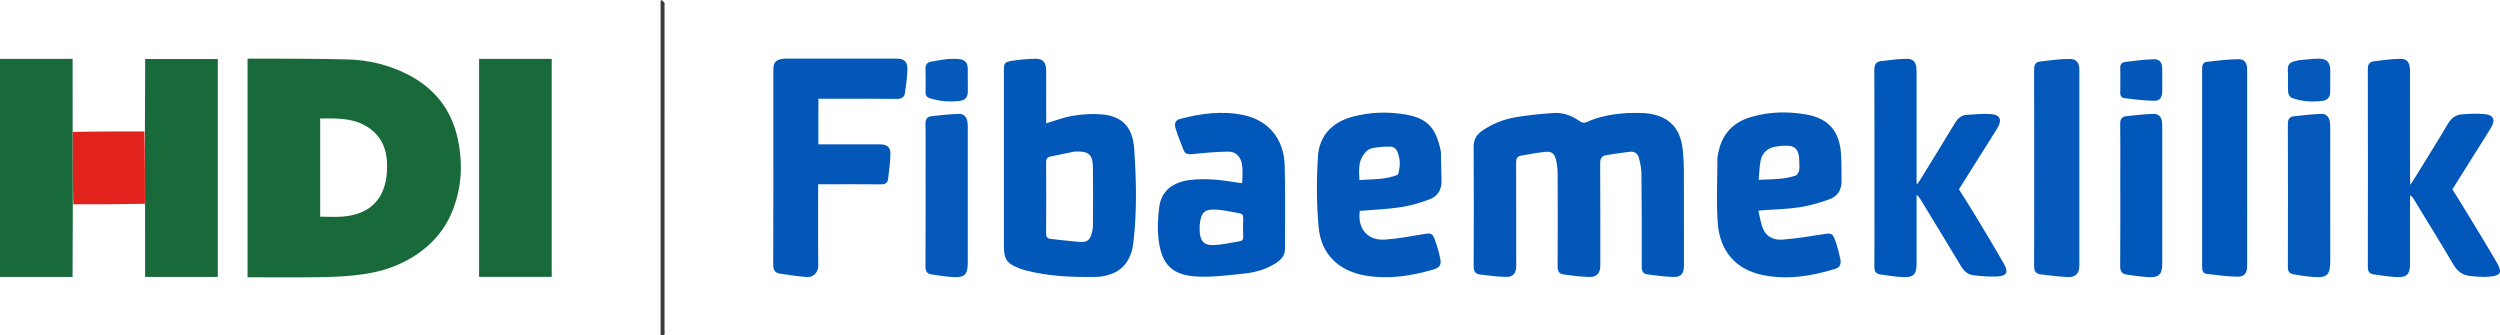 <svg xmlns="http://www.w3.org/2000/svg" xmlns:xlink="http://www.w3.org/1999/xlink" version="1.1" id="Layer_1" x="0px" y="0px" enable-background="new 0 0 2536 443" xml:space="preserve" viewBox="37.29 56.66 2462.71 330.3">

<path fill="#186A3A" opacity="1" stroke="none" d=" M459.321,298.333   C440.792,314.822 418.956,323.35 395.183,326.794   C381.888,328.72 368.342,329.418 354.892,329.659   C330.438,330.098 305.971,329.784 281.142,329.784   C281.142,257.922 281.142,186.409 281.142,114.695   C282.02,114.581 282.821,114.381 283.62,114.386   C315.768,114.583 347.929,114.289 380.057,115.195   C400.477,115.771 420.234,120.539 438.65,129.883   C465.052,143.278 481.891,164.252 488.163,193.261   C493.571,218.279 492.193,242.881 482.056,266.657   C476.889,278.774 469.319,289.219 459.321,298.333  M352.708,196.5   C352.708,221.086 352.708,245.671 352.708,270.116   C360.326,270.116 367.46,270.569 374.519,270.036   C401.804,267.974 416.924,252.739 418.479,225.366   C419.336,210.292 416.629,195.926 404.395,185.476   C389.408,172.673 371.203,173.175 352.708,173.387   C352.708,181.219 352.708,188.359 352.708,196.5  z" data-index="1"/>
<path fill="#0257B9" opacity="1" stroke="none" d=" M1641.091,167.983   C1647.904,168.072 1654.314,167.549 1660.54,168.39   C1681.602,171.236 1692.668,182.859 1694.961,204.173   C1695.689,210.946 1696.042,217.79 1696.066,224.604   C1696.179,255.93 1696.119,287.258 1696.113,318.585   C1696.112,325.841 1693.375,329.607 1686.3,329.494   C1677.537,329.355 1668.773,328.064 1660.053,326.939   C1656.032,326.421 1654.528,323.784 1654.539,319.497   C1654.622,289.006 1654.568,258.513 1654.259,228.023   C1654.206,222.78 1653.108,217.455 1651.798,212.345   C1650.708,208.088 1647.474,205.564 1642.783,206.155   C1635.047,207.129 1627.32,208.207 1619.629,209.487   C1615.318,210.205 1613.559,212.656 1613.593,217.471   C1613.828,250.963 1613.72,284.457 1613.716,317.95   C1613.715,325.5 1610.723,329.523 1603.194,329.476   C1594.604,329.422 1586.002,328.094 1577.445,327.006   C1573.183,326.465 1571.65,323.751 1571.677,319.249   C1571.862,288.59 1571.845,257.928 1571.695,227.269   C1571.673,222.66 1571.059,217.942 1569.921,213.479   C1568.461,207.752 1565.557,205.616 1559.705,206.228   C1551.632,207.073 1543.626,208.599 1535.616,209.976   C1531.926,210.61 1530.786,212.909 1530.803,216.743   C1530.958,250.735 1530.9,284.729 1530.887,318.722   C1530.885,325.597 1528.098,329.474 1521.272,329.43   C1512.515,329.374 1503.745,328.106 1495.023,327.023   C1490.575,326.471 1488.943,323.666 1488.965,318.941   C1489.143,279.783 1489.23,240.623 1488.918,201.466   C1488.86,194.207 1491.693,189.467 1497.223,185.588   C1506.927,178.78 1517.819,174.418 1529.279,172.344   C1541.997,170.042 1554.964,168.864 1567.875,167.965   C1577.655,167.284 1586.416,171.008 1594.426,176.614   C1595.695,177.502 1598.159,177.922 1599.48,177.302   C1612.531,171.174 1626.395,168.874 1641.091,167.983  z" data-index="2" style="visibility: visible;"/>
<path fill="#0258B9" opacity="1" stroke="none" d=" M1026.211,298.893   C1026.211,240.943 1026.211,183.478 1026.213,126.013   C1026.214,119.103 1026.774,117.776 1033.729,116.63   C1041.575,115.337 1049.587,114.632 1057.538,114.536   C1064.628,114.45 1067.815,118.32 1067.862,125.812   C1067.96,141.469 1067.895,157.127 1067.897,172.784   C1067.897,174.606 1067.897,176.428 1067.897,178.13   C1076.802,175.529 1085.367,172.107 1094.251,170.685   C1103.684,169.176 1113.523,168.473 1123.005,169.353   C1142.516,171.163 1153.075,181.734 1154.544,202.929   C1156.673,233.645 1157.378,264.525 1153.835,295.215   C1152.074,310.464 1145.234,322.936 1129.044,327.516   C1125.077,328.638 1120.87,329.394 1116.761,329.454   C1093.249,329.796 1069.824,328.916 1046.916,322.822   C1044.833,322.268 1042.783,321.543 1040.776,320.752   C1029.015,316.115 1026.232,312.003 1026.211,298.893  M1095.686,205.968   C1087.742,207.615 1079.8,209.266 1071.855,210.904   C1068.741,211.546 1067.798,213.346 1067.818,216.56   C1067.96,239.86 1067.982,263.162 1067.803,286.462   C1067.776,290.05 1068.936,291.66 1072.333,292.009   C1082.078,293.011 1091.802,294.277 1101.567,294.984   C1108.041,295.452 1111.025,293.001 1112.71,286.741   C1113.396,284.191 1113.906,281.505 1113.92,278.878   C1114.023,259.906 1114.196,240.929 1113.907,221.961   C1113.703,208.577 1109.902,205.354 1095.686,205.968  z" data-index="3"/>
<path fill="#0157B9" opacity="1" stroke="none" d=" M2411.368,260.04   C2411.369,279.361 2411.396,298.188 2411.359,317.015   C2411.341,326.722 2408.117,330.127 2398.397,329.611   C2390.622,329.197 2382.867,328.063 2375.156,326.902   C2371.469,326.347 2369.791,324.024 2369.799,319.853   C2369.923,254.709 2369.928,189.565 2369.79,124.421   C2369.781,120.014 2371.577,117.592 2375.439,117.09   C2384.157,115.955 2392.927,114.748 2401.693,114.6   C2408.62,114.483 2411.329,118.377 2411.348,126.367   C2411.401,148.193 2411.367,170.019 2411.368,191.845   C2411.369,205.507 2411.364,219.169 2411.382,232.831   C2411.384,234.418 2411.513,236.004 2411.639,238.867   C2413.293,236.314 2414.276,234.865 2415.192,233.375   C2426.436,215.092 2437.852,196.911 2448.794,178.449   C2452.012,173.017 2456.324,169.836 2462.189,169.335   C2469.604,168.701 2477.15,168.366 2484.541,169.016   C2493.758,169.828 2495.848,174.725 2490.976,182.808   C2485.909,191.215 2480.543,199.441 2475.321,207.754   C2467.978,219.442 2460.646,231.138 2453.112,243.145   C2456.159,248.034 2459.267,252.906 2462.261,257.846   C2473.729,276.765 2485.41,295.56 2496.506,314.694   C2502.706,325.387 2501.003,328.318 2488.651,329.261   C2482.573,329.725 2476.359,329.149 2470.266,328.49   C2463.067,327.712 2458.015,323.94 2454.184,317.423   C2441.453,295.768 2428.195,274.423 2415.13,252.965   C2414.281,251.57 2413.357,250.223 2411.368,248.989   C2411.368,252.508 2411.368,256.027 2411.368,260.04  z" data-index="4"/>
<path fill="#0157B9" opacity="1" stroke="none" d=" M1883.775,259   C1883.775,214.178 1883.863,169.855 1883.66,125.533   C1883.636,120.378 1885.288,117.438 1890.231,116.861   C1898.637,115.879 1907.077,114.691 1915.512,114.607   C1922.652,114.535 1925.268,118.341 1925.278,126.773   C1925.317,161.931 1925.294,197.089 1925.293,232.247   C1925.293,234.004 1925.293,235.761 1925.293,237.518   C1925.601,237.592 1925.909,237.666 1926.217,237.74   C1927.089,236.445 1928.009,235.18 1928.825,233.851   C1940.321,215.135 1951.88,196.457 1963.233,177.654   C1965.839,173.338 1969.224,170.266 1974.139,169.867   C1982.209,169.212 1990.377,168.479 1998.416,169.04   C2007.647,169.685 2009.768,174.706 2004.922,182.779   C2000.213,190.624 1995.207,198.292 1990.335,206.04   C1982.63,218.294 1974.928,230.549 1966.995,243.169   C1972.142,251.363 1977.47,259.56 1982.512,267.93   C1992.294,284.172 2002.121,300.394 2011.514,316.862   C2016.061,324.833 2013.973,328.569 2004.636,329.001   C1996.898,329.359 1989.054,328.717 1981.34,327.81   C1976.047,327.188 1972.131,324.005 1969.237,319.162   C1955.922,296.882 1942.346,274.758 1928.852,252.584   C1928.018,251.214 1927.088,249.902 1925.293,248.735   C1925.293,250.122 1925.293,251.509 1925.293,252.896   C1925.294,274.057 1925.312,295.219 1925.287,316.38   C1925.275,326.997 1922.179,330.203 1911.455,329.614   C1904.01,329.205 1896.591,328.068 1889.207,326.945   C1885.205,326.336 1883.641,323.781 1883.685,319.484   C1883.89,299.491 1883.775,279.495 1883.775,259  z" data-index="5"/>
<path fill="#0257B9" opacity="1" stroke="none" d=" M799.106,168   C799.106,153.336 799.093,139.172 799.113,125.008   C799.122,118.389 801.496,115.598 807.978,114.633   C809.615,114.39 811.297,114.373 812.957,114.372   C848.618,114.358 884.278,114.358 919.938,114.363   C928.045,114.364 931.48,117.36 931.177,125.41   C930.892,133.024 929.919,140.64 928.776,148.183   C928.17,152.179 925.658,154.096 921.017,154.048   C897.024,153.801 873.027,153.934 849.031,153.934   C847.25,153.934 845.469,153.934 843.473,153.934   C843.473,169.052 843.473,183.63 843.473,198.832   C845.484,198.832 847.257,198.832 849.03,198.832   C867.36,198.832 885.69,198.826 904.02,198.836   C910.806,198.839 914.451,201.362 914.418,207.982   C914.377,216.405 913.096,224.837 912.086,233.234   C911.645,236.901 909.288,238.285 905.405,238.247   C886.743,238.069 868.079,238.169 849.415,238.169   C847.605,238.169 845.794,238.169 843.228,238.169   C843.228,240.261 843.228,242.019 843.228,243.777   C843.228,268.606 843.005,293.438 843.361,318.262   C843.47,325.86 837.472,330.017 832.253,329.594   C823.329,328.87 814.443,327.551 805.581,326.219   C800.777,325.497 798.966,322.658 798.987,317.472   C799.186,267.816 799.106,218.158 799.106,168  z" data-index="6"/>
<path fill="#196A3A" opacity="1" stroke="none" d=" M109.021,257.877   C108.942,279.864 108.863,301.85 108.786,323.836   C108.78,325.626 108.786,327.416 108.786,329.493   C84.725,329.493 61.157,329.493 37.291,329.493   C37.291,257.876 37.291,186.349 37.291,114.641   C61.072,114.641 84.648,114.641 108.819,114.641   C108.819,138.349 108.819,161.785 108.862,186.146   C108.944,210.673 108.982,234.275 109.021,257.877  z" data-index="7"/>
<path fill="#196A3A" opacity="1" stroke="none" d=" M180.026,186.185   C180.111,166.7 180.2,147.215 180.28,127.73   C180.297,123.573 180.283,119.415 180.283,114.812   C204.213,114.812 227.903,114.812 251.837,114.812   C251.837,186.27 251.837,257.689 251.837,329.448   C228.242,329.448 204.663,329.448 180.243,329.448   C180.243,305.952 180.243,282.374 180.189,257.871   C180.099,233.36 180.062,209.772 180.026,186.185  z" data-index="8"/>
<path fill="#196A3A" opacity="1" stroke="none" d=" M580.786,316.983   C580.786,321.305 580.786,325.13 580.786,329.368   C556.852,329.368 533.158,329.368 509.228,329.368   C509.228,257.857 509.228,186.418 509.228,114.671   C532.856,114.671 556.44,114.671 580.786,114.671   C580.786,181.999 580.786,249.243 580.786,316.983  z" data-index="9"/>
<path fill="#0257B9" opacity="1" stroke="none" d=" M1729.837,207.909   C1733.266,189.158 1744.054,177.353 1761.745,172.057   C1779.949,166.608 1798.636,166.178 1817.145,169.539   C1838.654,173.446 1849.368,186.147 1850.848,208.029   C1851.454,216.992 1851.202,226.012 1851.373,235.006   C1851.534,243.473 1847.552,249.945 1840,252.744   C1830.421,256.295 1820.413,259.176 1810.34,260.78   C1798.708,262.632 1786.804,262.776 1775.019,263.67   C1773.562,263.78 1772.11,263.944 1769.432,264.2   C1770.935,270.354 1771.697,276.316 1773.869,281.71   C1777.296,290.222 1784.95,293.402 1793.394,292.687   C1806.624,291.568 1819.798,289.559 1832.916,287.437   C1841.344,286.073 1842.517,286.117 1845.418,294.292   C1847.465,300.062 1848.961,306.062 1850.236,312.059   C1851.094,316.098 1850.027,320.029 1845.573,321.394   C1821.747,328.698 1797.472,332.756 1772.743,327.381   C1747.056,321.798 1731.321,303.848 1729.408,276.165   C1727.931,254.791 1729.088,233.235 1729.119,211.759   C1729.121,210.616 1729.542,209.474 1729.837,207.909  M1809.418,210.368   C1807.838,203.024 1804.979,200.393 1797.561,200.195   C1793.935,200.098 1790.244,200.442 1786.664,201.061   C1778.726,202.435 1773.174,206.955 1771.614,214.984   C1770.462,220.911 1770.375,227.045 1769.749,233.78   C1782.654,233.226 1794.625,233.526 1806.075,229.64   C1807.756,229.069 1809.443,226.148 1809.672,224.148   C1810.158,219.894 1809.686,215.53 1809.418,210.368  z" data-index="10"/>
<path fill="#0257B9" opacity="1" stroke="none" d=" M1456.741,206.501   C1456.964,216.11 1457.01,225.269 1457.327,234.419   C1457.635,243.321 1453.661,249.986 1445.689,252.961   C1436.432,256.416 1426.757,259.291 1417.013,260.771   C1403.741,262.786 1390.233,263.244 1376.803,264.372   C1374.384,281.842 1384.258,293.8 1401.594,292.667   C1414.48,291.825 1427.267,289.268 1440.054,287.204   C1446.752,286.123 1448.425,286.407 1450.729,292.699   C1453.002,298.909 1454.849,305.344 1456.128,311.829   C1457.297,317.76 1455.273,320.389 1449.406,322.104   C1427.473,328.517 1405.194,332.016 1382.403,328.12   C1356.123,323.627 1338.877,307.362 1336.317,280.904   C1334.085,257.827 1334.161,234.334 1335.524,211.161   C1336.739,190.516 1349.308,177.153 1369.536,171.686   C1386.848,167.006 1404.489,166.475 1422.015,169.477   C1443.596,173.173 1452.298,182.903 1456.741,206.501  M1414.416,228.737   C1416.95,220.595 1416.893,212.461 1413.198,204.77   C1412.316,202.933 1409.245,201.046 1407.202,201.069   C1400.675,201.141 1393.919,201.269 1387.731,203.046   C1384.299,204.031 1380.946,207.866 1379.099,211.256   C1375.347,218.147 1376.015,225.909 1376.458,234.011   C1389.303,233.036 1401.832,233.86 1414.416,228.737  z" data-index="11"/>
<path fill="#0157B9" opacity="1" stroke="none" d=" M1260.949,237.054   C1261.212,230.677 1261.721,224.288 1260.664,218.169   C1259.461,211.207 1254.738,205.936 1247.397,206.019   C1235.32,206.154 1223.227,207.254 1211.204,208.539   C1207.373,208.949 1204.738,208.132 1203.425,204.951   C1200.389,197.603 1197.498,190.162 1195.168,182.569   C1194.051,178.929 1194.907,175.102 1199.565,173.874   C1220.375,168.387 1241.391,165.492 1262.752,170.138   C1287.106,175.436 1302.188,193.689 1302.844,220.001   C1303.525,247.308 1303.136,274.642 1303.11,301.963   C1303.104,308.954 1298.545,313.187 1293.124,316.492   C1283.721,322.227 1273.222,325.122 1262.446,326.219   C1247.247,327.765 1231.886,329.817 1216.717,329.088   C1192.568,327.929 1181.772,317.587 1178.718,293.68   C1177.302,282.605 1177.81,271.001 1179.349,259.902   C1181.452,244.735 1192.621,236.102 1209.361,233.975   C1224.937,231.997 1240.257,233.929 1255.572,236.409   C1257.213,236.674 1258.859,236.911 1260.949,237.054  M1219.043,278.714   C1219.048,280.54 1218.997,282.369 1219.069,284.193   C1219.459,294.1 1223.357,298.577 1233.158,298.099   C1241.674,297.683 1250.111,295.651 1258.58,294.313   C1261.148,293.907 1262.032,292.435 1261.949,289.791   C1261.76,283.818 1261.676,277.825 1261.976,271.862   C1262.135,268.696 1260.901,267.168 1258.069,266.69   C1250.421,265.399 1242.792,263.547 1235.089,263.122   C1223.68,262.491 1220.133,266.192 1219.043,278.714  z" data-index="12"/>
<path fill="#0459BA" opacity="1" stroke="none" d=" M2046.365,326.806   C2042.197,325.589 2041.068,323.109 2041.074,319.187   C2041.182,254.382 2041.191,189.577 2041.061,124.772   C2041.053,120.449 2042.688,117.778 2046.592,117.296   C2056.303,116.096 2066.068,114.805 2075.825,114.686   C2082.902,114.599 2085.639,118.498 2085.64,125.724   C2085.648,189.862 2085.649,254.001 2085.64,318.14   C2085.639,325.806 2082.264,329.842 2074.506,329.588   C2065.234,329.285 2055.999,327.863 2046.365,326.806  z" data-index="13"/>
<path fill="#0157B9" opacity="1" stroke="none" d=" M2250.933,267   C2250.933,284.494 2250.944,301.488 2250.927,318.482   C2250.92,325.257 2248.419,329.241 2241.897,329.193   C2231.664,329.117 2221.422,327.704 2211.225,326.503   C2207.868,326.108 2206.559,323.61 2206.564,319.976   C2206.658,254.667 2206.658,189.357 2206.565,124.047   C2206.56,120.403 2207.898,117.924 2211.257,117.55   C2221.619,116.397 2232.022,115.08 2242.42,114.986   C2248.463,114.931 2250.923,118.839 2250.925,125.051   C2250.938,172.201 2250.933,219.35 2250.933,267  z" data-index="14"/>
<path fill="#0358BA" opacity="1" stroke="none" d=" M949.062,219   C949.062,205.342 949.265,192.18 948.95,179.029   C948.842,174.514 950.427,171.676 954.607,171.164   C963.65,170.057 972.745,169.156 981.844,168.815   C986.81,168.63 989.686,171.994 990.315,176.96   C990.544,178.769 990.631,180.608 990.631,182.433   C990.648,226.736 990.653,271.04 990.64,315.343   C990.636,327.185 987.498,330.36 975.713,329.584   C968.604,329.115 961.517,328.048 954.474,326.916   C950.509,326.278 948.949,323.731 948.971,319.432   C949.136,286.122 949.062,252.811 949.062,219  z" data-index="15"/>
<path fill="#0358B9" opacity="1" stroke="none" d=" M2332.792,312.914   C2332.78,327.905 2329.904,330.672 2315.277,329.458   C2308.836,328.923 2302.412,327.934 2296.054,326.755   C2292.606,326.116 2291.022,323.782 2291.031,319.887   C2291.147,272.746 2291.153,225.604 2291.023,178.463   C2291.011,174.355 2292.634,171.753 2296.3,171.295   C2305.503,170.144 2314.76,169.227 2324.022,168.82   C2328.759,168.612 2331.62,171.842 2332.372,176.539   C2332.712,178.659 2332.771,180.843 2332.772,182.998   C2332.795,226.141 2332.791,269.285 2332.792,312.914  z" data-index="16"/>
<path fill="#0056B9" opacity="1" stroke="none" d=" M2125.966,225   C2125.966,209.183 2126.127,193.863 2125.865,178.55   C2125.79,174.174 2127.564,171.643 2131.448,171.177   C2140.49,170.092 2149.583,169.072 2158.674,168.875   C2164.131,168.757 2166.928,172.318 2167.182,177.977   C2167.412,183.129 2167.287,188.297 2167.288,193.458   C2167.292,234.414 2167.295,275.371 2167.282,316.328   C2167.279,326.941 2164.083,330.233 2153.527,329.619   C2146.414,329.205 2139.326,328.176 2132.261,327.173   C2127.654,326.519 2125.816,323.905 2125.853,318.901   C2126.079,287.768 2125.966,256.634 2125.966,225  z" data-index="17"/>
<path fill="#E2221D" opacity="1" stroke="none" d=" M179.558,186.134   C180.062,209.772 180.099,233.36 180.081,257.404   C156.668,257.893 133.309,257.925 109.486,257.917   C108.982,234.275 108.944,210.673 108.961,186.616   C132.374,186.135 155.732,186.11 179.558,186.134  z" data-index="18"/>
<path fill="#0459BA" opacity="1" stroke="none" d=" M2302.079,115.962   C2308.789,115.398 2315.074,114.49 2321.363,114.462   C2329.51,114.427 2332.777,118.061 2332.79,126.056   C2332.802,132.872 2332.833,139.689 2332.779,146.505   C2332.736,152.026 2330.579,155.296 2325.282,155.989   C2314.984,157.335 2304.682,156.687 2294.869,153.069   C2293.163,152.44 2291.39,149.485 2291.271,147.506   C2290.84,140.384 2291.474,133.194 2290.986,126.079   C2290.593,120.351 2293.132,117.782 2298.271,116.815   C2299.41,116.601 2300.528,116.28 2302.079,115.962  z" data-index="19"/>
<path fill="#0459BA" opacity="1" stroke="none" d=" M970.644,114.809   C974.9,114.779 978.764,114.36 982.494,114.888   C988.148,115.687 990.556,118.753 990.62,124.37   C990.704,131.845 990.56,139.324 990.675,146.799   C990.755,151.973 988.162,155.284 983.358,155.953   C973.065,157.386 962.846,156.477 952.892,153.318   C949.94,152.381 948.936,150.314 949.004,147.216   C949.174,139.577 949.269,131.924 948.976,124.292   C948.825,120.334 950.652,118.192 954.028,117.475   C959.362,116.342 964.799,115.695 970.644,114.809  z" data-index="20"/>
<path fill="#0257B9" opacity="1" stroke="none" d=" M2125.963,136.991   C2125.963,132.332 2126.155,128.157 2125.906,124.01   C2125.7,120.591 2127.073,118.197 2130.246,117.798   C2139.908,116.582 2149.611,115.156 2159.315,115.024   C2165.002,114.947 2167.242,118.611 2167.28,124.399   C2167.329,131.892 2167.335,139.385 2167.285,146.878   C2167.248,152.411 2165.081,155.99 2159.582,155.941   C2149.708,155.852 2139.827,154.531 2129.992,153.366   C2127.088,153.022 2125.682,150.702 2125.911,147.475   C2126.147,144.161 2125.963,140.818 2125.963,136.991  z" data-index="21"/>
<path fill="#3C3A36" opacity="1" stroke="none" d=" M688.026,343   C688.026,247.571 688.026,152.642 688.026,57.713   C688.378,57.363 688.73,57.013 689.082,56.663   C690.032,57.618 691.089,58.493 691.879,59.565   C692.198,59.997 691.934,60.859 691.934,61.525   C691.934,168.459 691.939,275.393 691.898,382.327   C691.898,384.453 693.194,387.948 688.026,386.7   C688.026,372.393 688.026,357.946 688.026,343  z" data-index="22"/>

<path fill="#FEFEFF" opacity="1" stroke="none" d=" M1096.156,205.946   C1109.902,205.354 1113.703,208.577 1113.907,221.961   C1114.196,240.929 1114.023,259.906 1113.92,278.878   C1113.906,281.505 1113.396,284.191 1112.71,286.741   C1111.025,293.001 1108.041,295.452 1101.567,294.984   C1091.802,294.277 1082.078,293.011 1072.333,292.009   C1068.936,291.66 1067.776,290.05 1067.803,286.462   C1067.982,263.162 1067.96,239.86 1067.818,216.56   C1067.798,213.346 1068.741,211.546 1071.855,210.904   C1079.8,209.266 1087.742,207.615 1096.156,205.946  z" data-index="24" style="visibility: hidden;"/>

<path fill="#FAFCFD" opacity="1" stroke="none" d=" M1414.058,228.931   C1401.832,233.86 1389.303,233.036 1376.458,234.011   C1376.015,225.909 1375.347,218.147 1379.099,211.256   C1380.946,207.866 1384.299,204.031 1387.731,203.046   C1393.919,201.269 1400.675,201.141 1407.202,201.069   C1409.245,201.046 1412.316,202.933 1413.198,204.77   C1416.893,212.461 1416.95,220.595 1414.058,228.931  z" data-index="26" style="visibility: hidden;"/>

</svg>